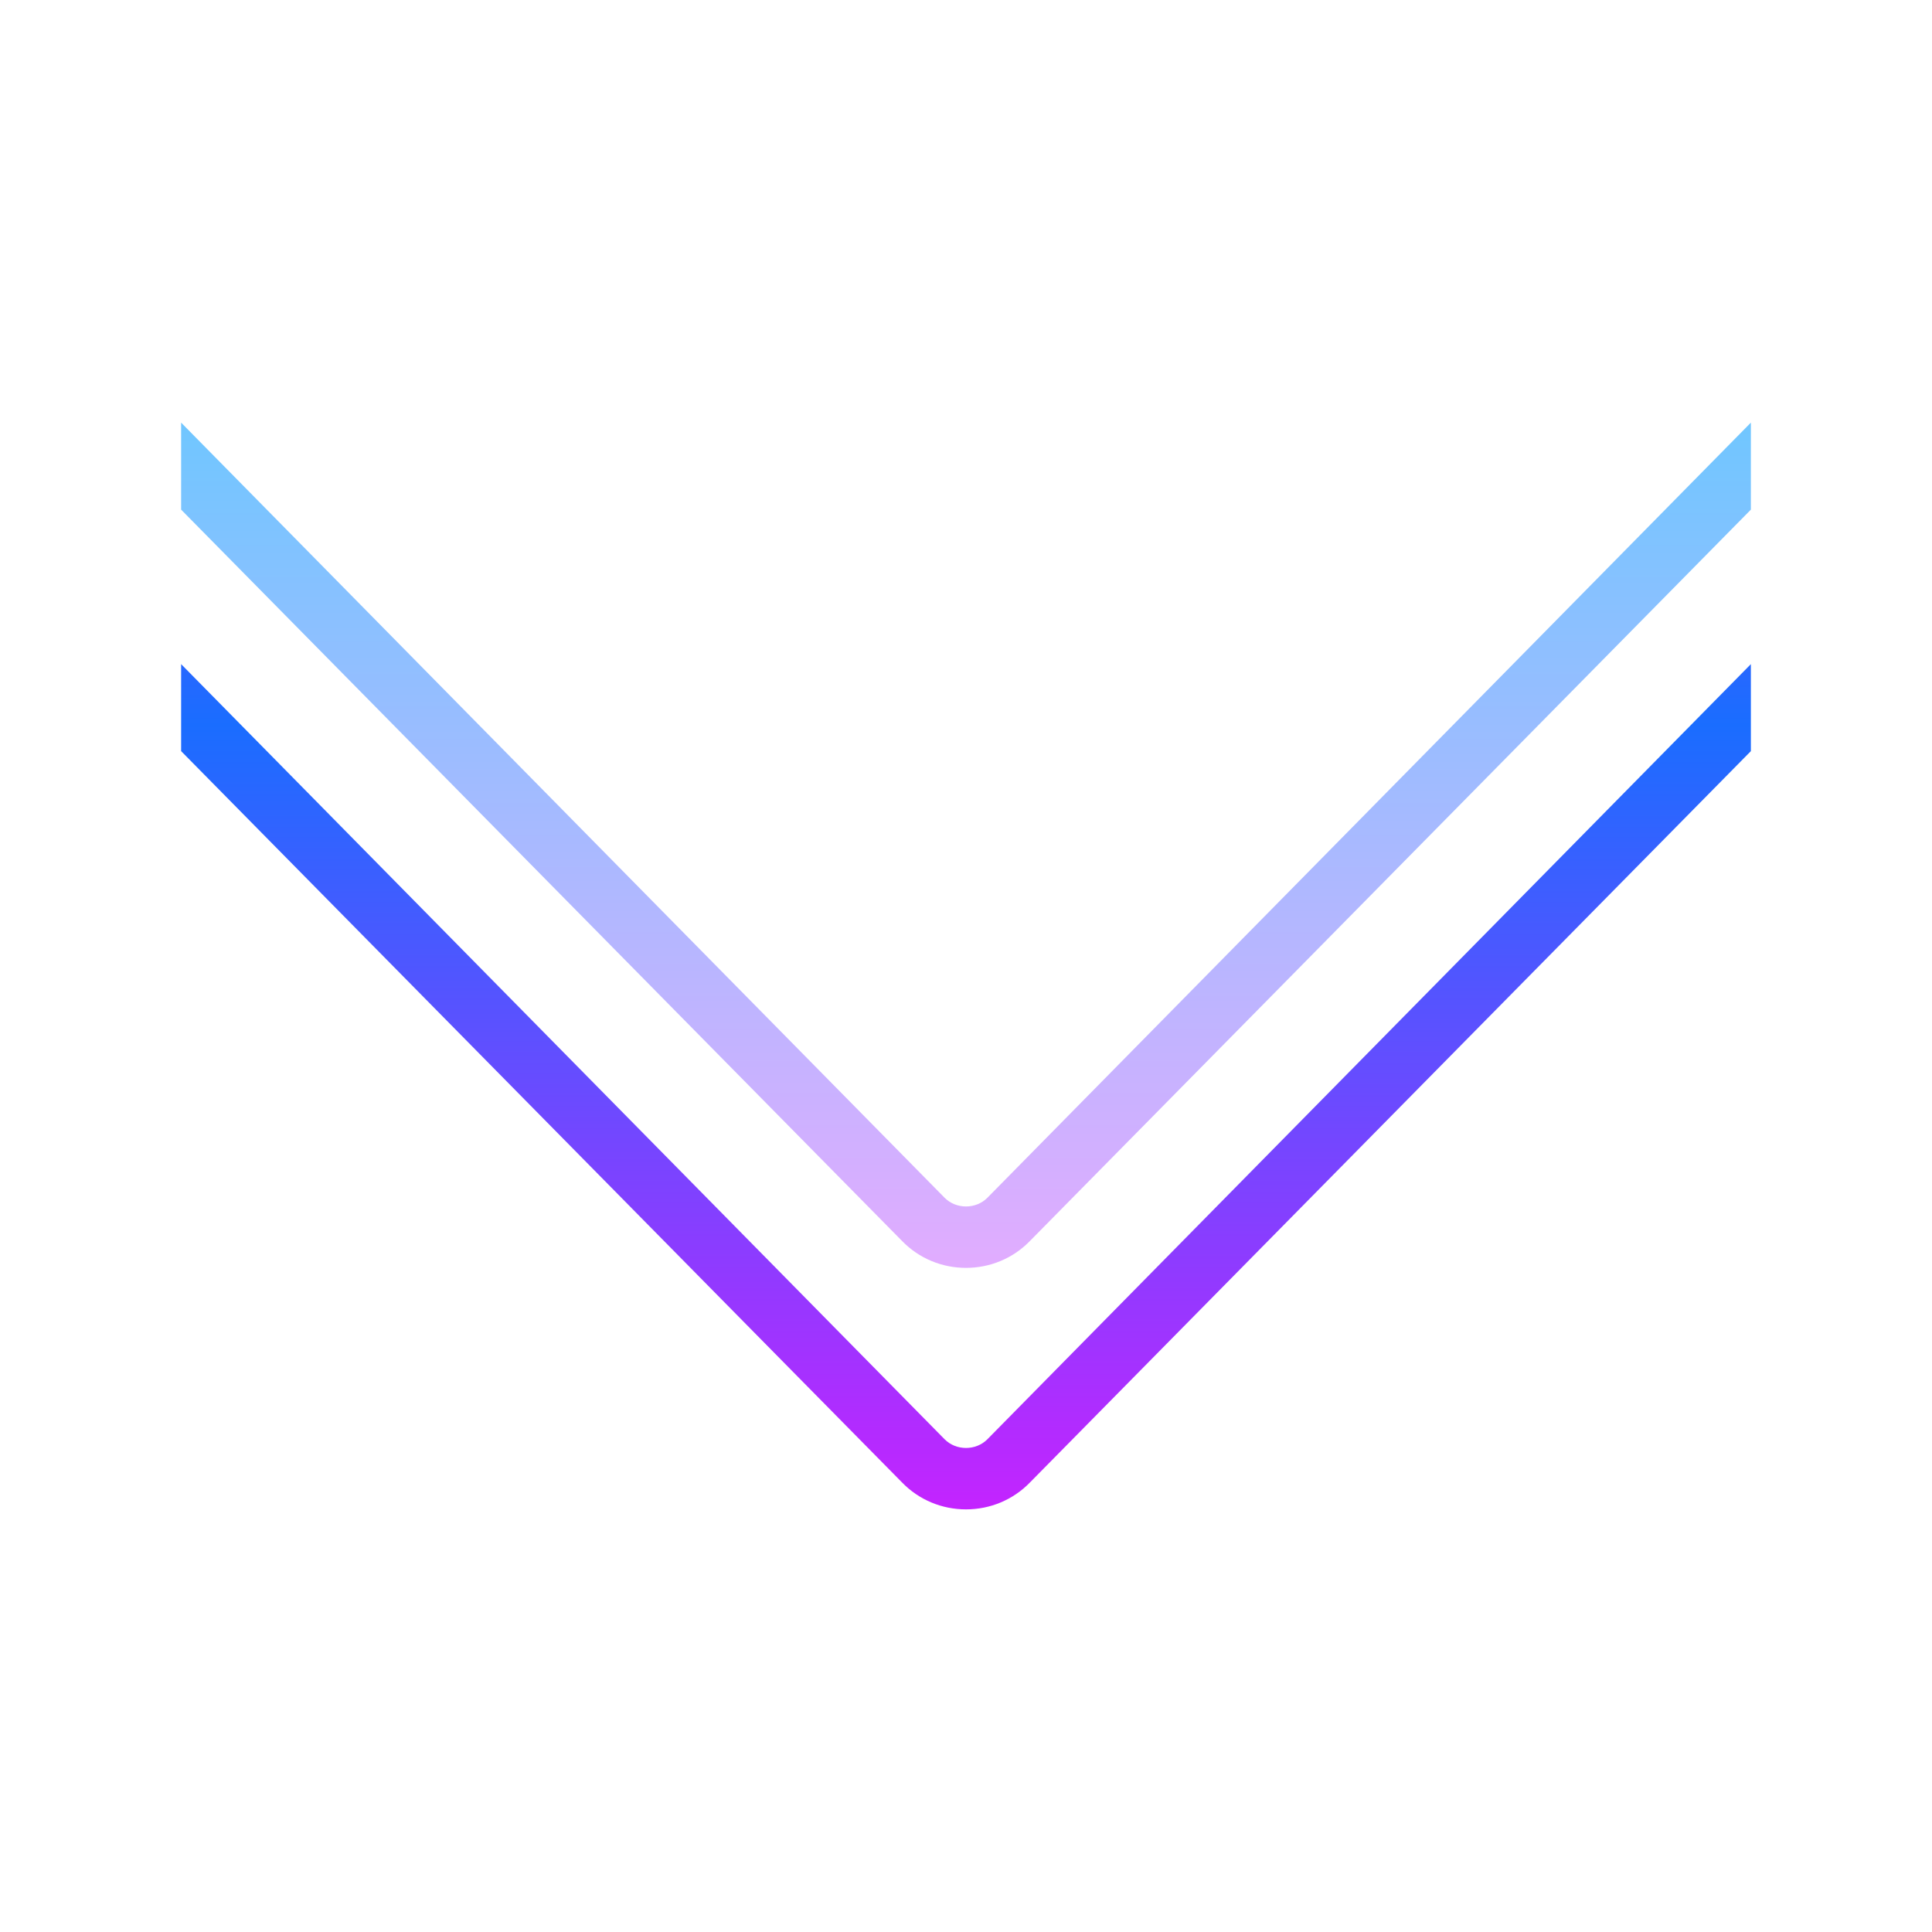 <svg xmlns="http://www.w3.org/2000/svg"  viewBox="0 0 64 64" width="64px" height="64px"><linearGradient id="L5afHHrKip~FO4DMIIVdqa" x1="32" x2="32" y1="24" y2="50.675" gradientUnits="userSpaceOnUse" spreadMethod="reflect"><stop offset="0" stop-color="#1a6dff"/><stop offset="1" stop-color="#c822ff"/></linearGradient><path fill="url(#L5afHHrKip~FO4DMIIVdqa)" d="M58,22v2.882L34.12,49.107C33.56,49.685,32.8,50,32,50s-1.56-0.315-2.12-0.893L6,24.882V22 l25.29,25.676c0.38,0.386,1.04,0.386,1.42,0L58,22z"/><linearGradient id="L5afHHrKip~FO4DMIIVdqb" x1="32" x2="32" y1="13.25" y2="43.15" gradientUnits="userSpaceOnUse" spreadMethod="reflect"><stop offset="0" stop-color="#6dc7ff"/><stop offset="1" stop-color="#e6abff"/></linearGradient><path fill="url(#L5afHHrKip~FO4DMIIVdqb)" d="M58,14v2.882L34.12,41.107C33.56,41.685,32.8,42,32,42s-1.56-0.315-2.12-0.893L6,16.882V14 l25.29,25.676c0.38,0.386,1.04,0.386,1.42,0L58,14z"/></svg>
